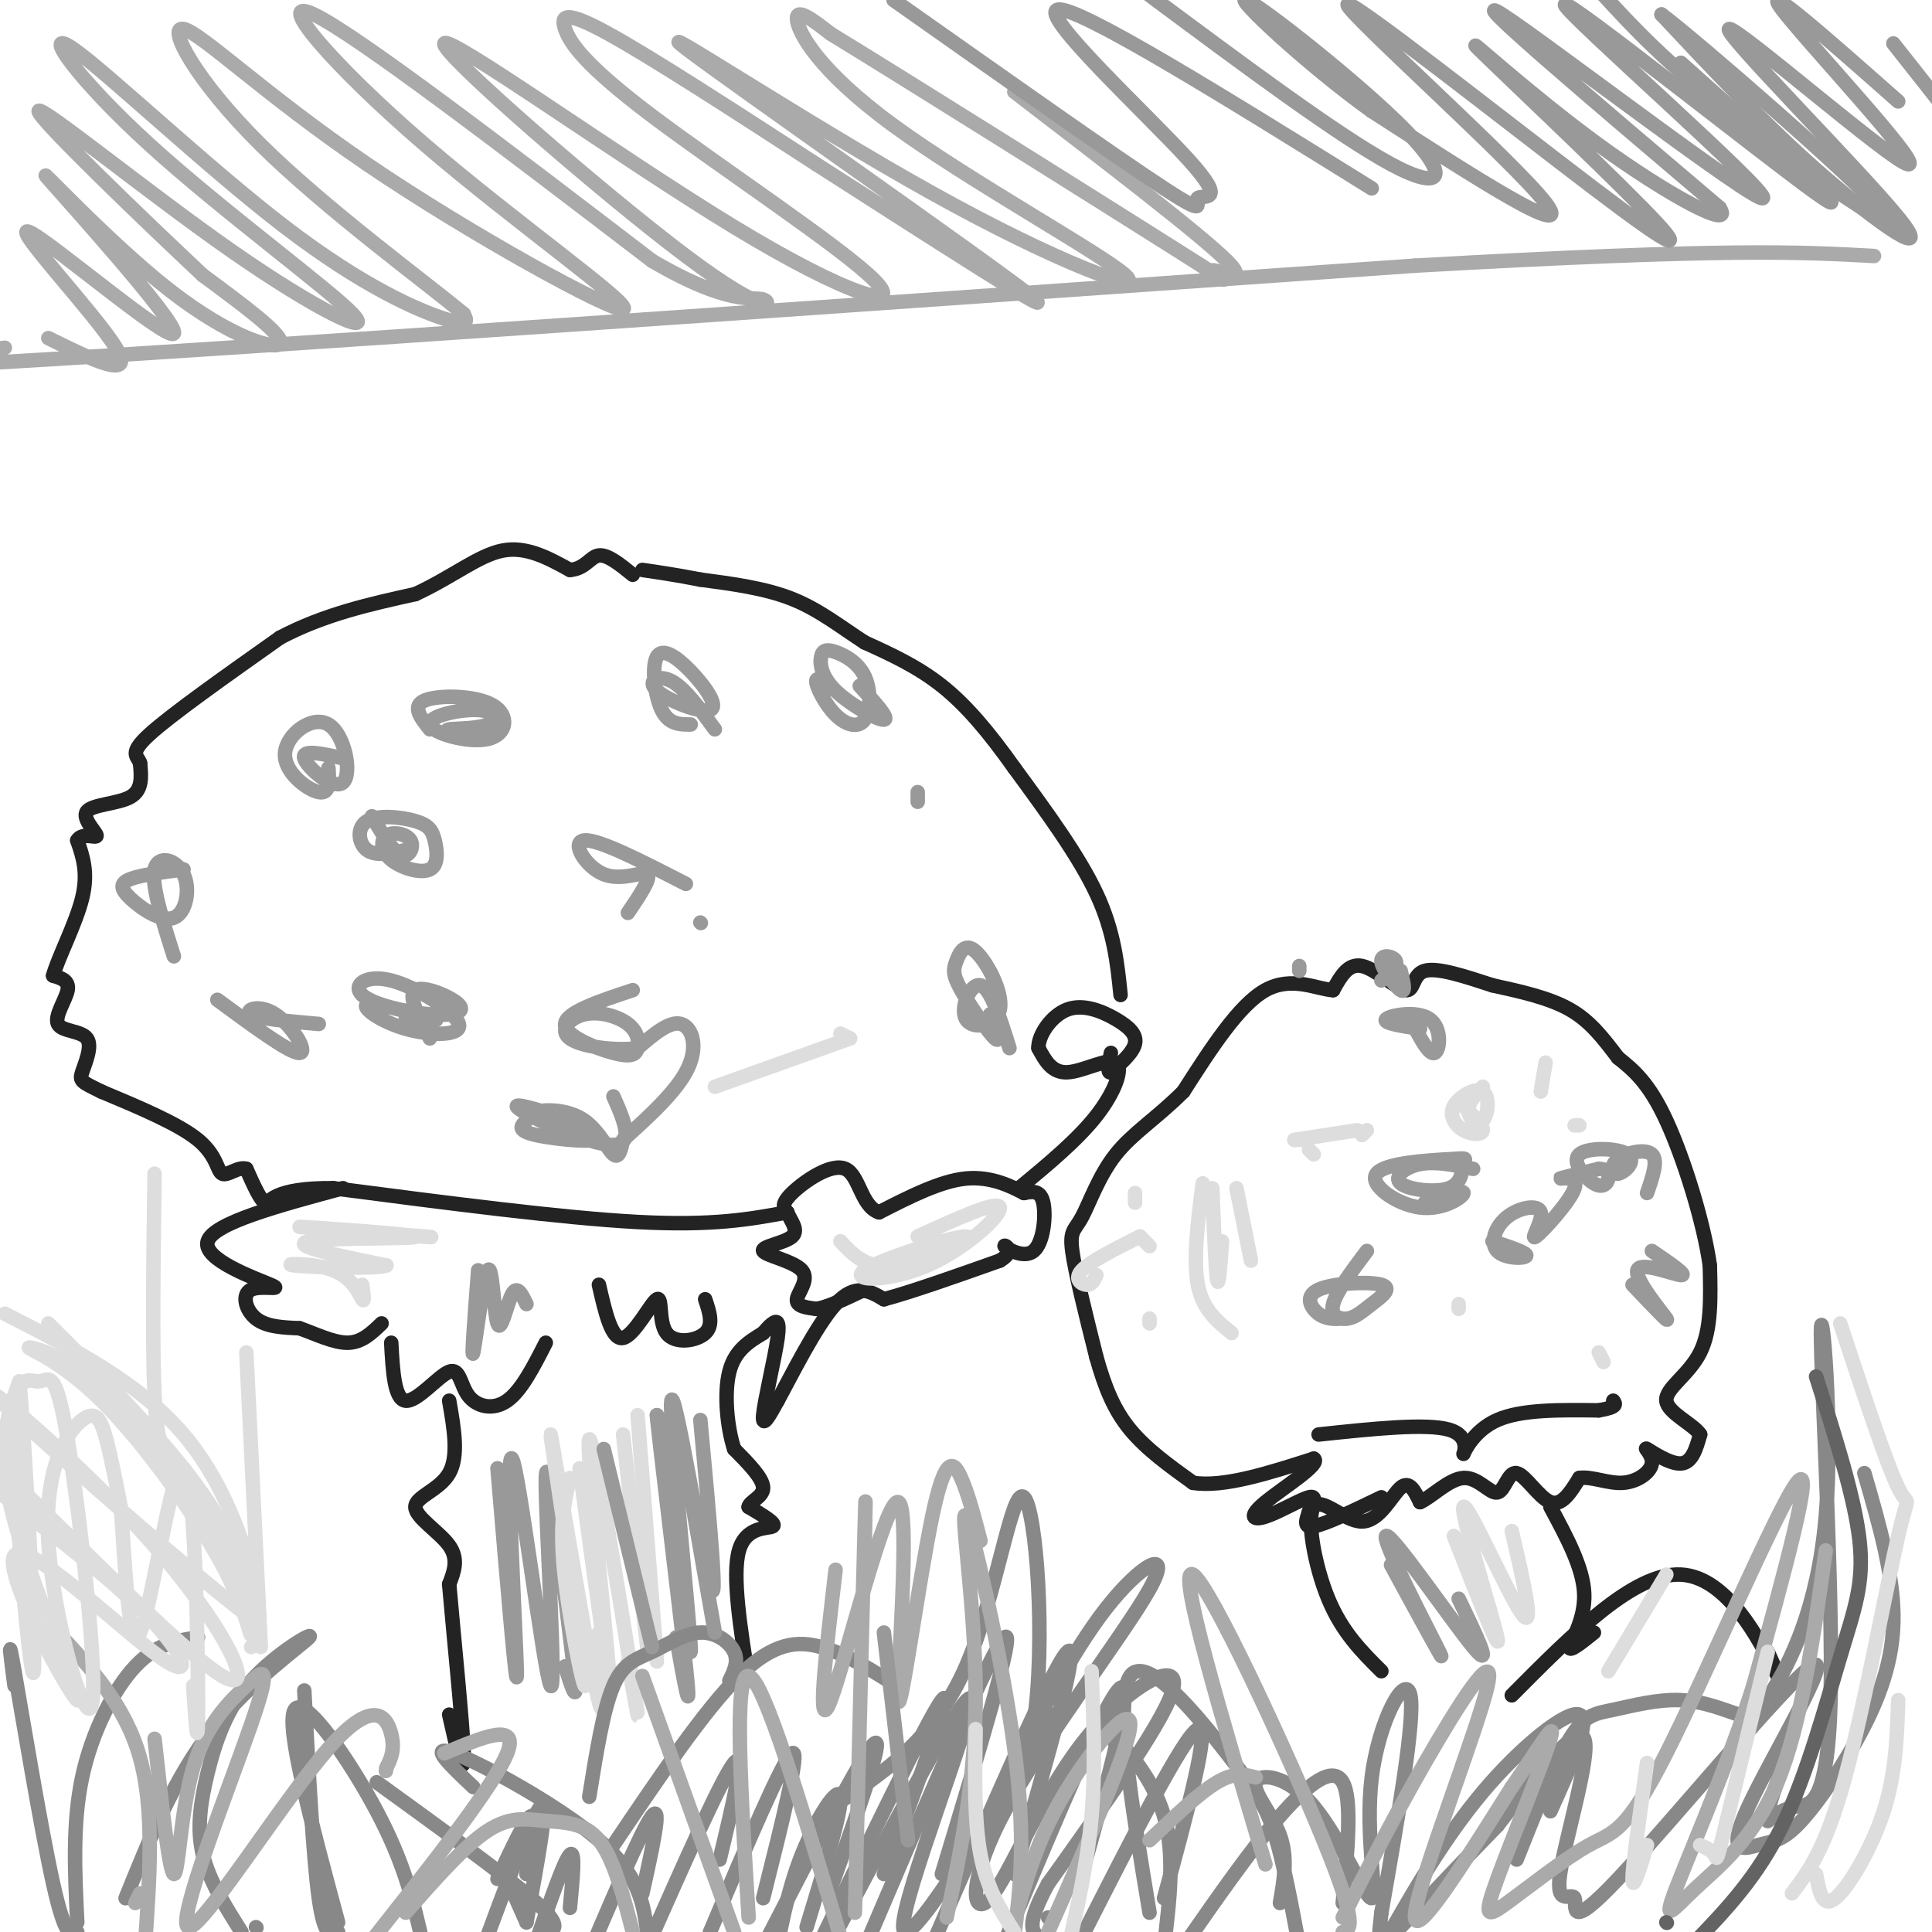 <svg viewBox='0 0 400 400' version='1.1' xmlns='http://www.w3.org/2000/svg' xmlns:xlink='http://www.w3.org/1999/xlink'><g fill='none' stroke='#232323' stroke-width='3' stroke-linecap='round' stroke-linejoin='round'><path d='M155,348c-1.733,-10.933 -3.467,-21.867 -2,-27c1.467,-5.133 6.133,-4.467 7,-5c0.867,-0.533 -2.067,-2.267 -5,-4'/><path d='M155,312c0.156,-1.156 3.044,-2.044 3,-4c-0.044,-1.956 -3.022,-4.978 -6,-8'/><path d='M152,300c-1.467,-4.444 -2.133,-11.556 -1,-16c1.133,-4.444 4.067,-6.222 7,-8'/><path d='M158,276c1.418,-1.608 1.463,-1.627 2,-2c0.537,-0.373 1.568,-1.100 1,3c-0.568,4.100 -2.734,13.029 -3,16c-0.266,2.971 1.367,-0.014 3,-3'/><path d='M161,290c2.689,-4.867 7.911,-15.533 12,-20c4.089,-4.467 7.044,-2.733 10,-1'/><path d='M183,269c5.667,-1.500 14.833,-4.750 24,-8'/><path d='M207,261c3.620,-2.131 0.671,-3.458 1,-3c0.329,0.458 3.935,2.700 6,1c2.065,-1.700 2.590,-7.343 2,-10c-0.590,-2.657 -2.295,-2.329 -4,-2'/><path d='M212,247c-2.489,-1.289 -6.711,-3.511 -12,-3c-5.289,0.511 -11.644,3.756 -18,7'/><path d='M182,251c-3.726,-1.202 -4.042,-7.708 -7,-9c-2.958,-1.292 -8.560,2.631 -11,5c-2.440,2.369 -1.720,3.185 -1,4'/><path d='M163,251c0.574,1.610 2.507,3.636 1,5c-1.507,1.364 -6.456,2.067 -6,3c0.456,0.933 6.315,2.097 8,4c1.685,1.903 -0.804,4.544 -1,6c-0.196,1.456 1.902,1.728 4,2'/><path d='M169,271c2.333,-0.333 6.167,-2.167 10,-4'/><path d='M211,246c6.048,-5.006 12.095,-10.012 16,-15c3.905,-4.988 5.667,-9.958 4,-11c-1.667,-1.042 -6.762,1.845 -10,2c-3.238,0.155 -4.619,-2.423 -6,-5'/><path d='M215,217c-0.096,-2.646 2.665,-6.761 6,-8c3.335,-1.239 7.244,0.397 10,2c2.756,1.603 4.359,3.172 4,5c-0.359,1.828 -2.679,3.914 -5,6'/><path d='M230,222c-0.833,0.333 -0.417,-1.833 0,-4'/><path d='M232,206c-0.667,-6.583 -1.333,-13.167 -5,-21c-3.667,-7.833 -10.333,-16.917 -17,-26'/><path d='M210,159c-5.267,-7.422 -9.933,-12.978 -15,-17c-5.067,-4.022 -10.533,-6.511 -16,-9'/><path d='M179,133c-4.978,-3.222 -9.422,-6.778 -15,-9c-5.578,-2.222 -12.289,-3.111 -19,-4'/><path d='M145,120c-5.167,-1.000 -8.583,-1.500 -12,-2'/><path d='M163,251c-7.667,1.417 -15.333,2.833 -31,2c-15.667,-0.833 -39.333,-3.917 -63,-7'/><path d='M69,246c-12.733,-0.111 -13.067,3.111 -14,3c-0.933,-0.111 -2.467,-3.556 -4,-7'/><path d='M51,242c-1.690,-0.560 -3.917,1.542 -5,1c-1.083,-0.542 -1.024,-3.726 -5,-7c-3.976,-3.274 -11.988,-6.637 -20,-10'/><path d='M21,226c-4.169,-2.050 -4.592,-2.174 -4,-4c0.592,-1.826 2.200,-5.356 1,-7c-1.200,-1.644 -5.208,-1.404 -6,-3c-0.792,-1.596 1.631,-5.027 2,-7c0.369,-1.973 -1.315,-2.486 -3,-3'/><path d='M11,202c0.911,-3.489 4.689,-10.711 6,-16c1.311,-5.289 0.156,-8.644 -1,-12'/><path d='M16,174c1.010,-1.805 4.033,-0.319 4,-1c-0.033,-0.681 -3.124,-3.530 -2,-5c1.124,-1.470 6.464,-1.563 9,-3c2.536,-1.437 2.268,-4.219 2,-7'/><path d='M29,158c-0.444,-1.533 -2.556,-1.867 2,-6c4.556,-4.133 15.778,-12.067 27,-20'/><path d='M58,132c9.167,-4.833 18.583,-6.917 28,-9'/><path d='M86,123c7.733,-3.578 13.067,-8.022 18,-9c4.933,-0.978 9.467,1.511 14,4'/><path d='M118,118c3.200,-0.222 4.200,-2.778 6,-3c1.800,-0.222 4.400,1.889 7,4'/><path d='M71,246c-13.421,3.616 -26.842,7.231 -28,11c-1.158,3.769 9.947,7.691 13,9c3.053,1.309 -1.947,0.006 -4,1c-2.053,0.994 -1.158,4.284 1,6c2.158,1.716 5.579,1.858 9,2'/><path d='M62,275c3.311,1.156 7.089,3.044 10,3c2.911,-0.044 4.956,-2.022 7,-4'/><path d='M81,278c0.319,5.876 0.638,11.751 3,12c2.362,0.249 6.767,-5.129 9,-6c2.233,-0.871 2.293,2.766 4,5c1.707,2.234 5.059,3.067 8,1c2.941,-2.067 5.470,-7.033 8,-12'/><path d='M124,266c1.317,5.756 2.635,11.512 5,11c2.365,-0.512 5.778,-7.292 7,-8c1.222,-0.708 0.252,4.656 2,7c1.748,2.344 6.214,1.670 8,0c1.786,-1.670 0.893,-4.335 0,-7'/><path d='M93,290c1.000,5.738 2.000,11.476 0,15c-2.000,3.524 -7.000,4.833 -7,7c0.000,2.167 5.000,5.190 7,8c2.000,2.810 1.000,5.405 0,8'/><path d='M93,328c0.800,9.378 2.800,28.822 3,35c0.200,6.178 -1.400,-0.911 -3,-8'/><path d='M286,346c-4.064,-4.037 -8.128,-8.073 -11,-15c-2.872,-6.927 -4.553,-16.743 -3,-19c1.553,-2.257 6.341,3.046 10,3c3.659,-0.046 6.188,-5.442 8,-7c1.812,-1.558 2.906,0.721 4,3'/><path d='M294,311c2.273,-0.945 5.954,-4.809 9,-5c3.046,-0.191 5.456,3.289 7,3c1.544,-0.289 2.224,-4.347 4,-4c1.776,0.347 4.650,5.099 7,6c2.350,0.901 4.175,-2.050 6,-5'/><path d='M327,306c2.560,-0.371 5.959,1.202 9,1c3.041,-0.202 5.722,-2.178 6,-4c0.278,-1.822 -1.848,-3.491 -1,-3c0.848,0.491 4.671,3.140 7,3c2.329,-0.140 3.165,-3.070 4,-6'/><path d='M352,297c-1.357,-2.131 -6.750,-4.458 -7,-7c-0.250,-2.542 4.643,-5.298 7,-10c2.357,-4.702 2.179,-11.351 2,-18'/><path d='M354,262c-1.244,-8.889 -5.356,-22.111 -9,-30c-3.644,-7.889 -6.822,-10.444 -10,-13'/><path d='M335,219c-3.067,-4.022 -5.733,-7.578 -10,-10c-4.267,-2.422 -10.133,-3.711 -16,-5'/><path d='M309,204c-5.528,-1.791 -11.348,-3.769 -14,-3c-2.652,0.769 -2.137,4.284 -4,4c-1.863,-0.284 -6.104,-4.367 -9,-5c-2.896,-0.633 -4.448,2.183 -6,5'/><path d='M276,205c-3.289,-0.156 -8.511,-3.044 -14,0c-5.489,3.044 -11.244,12.022 -17,21'/><path d='M245,226c-5.424,5.447 -10.485,8.563 -14,13c-3.515,4.437 -5.485,10.195 -7,13c-1.515,2.805 -2.576,2.659 -2,7c0.576,4.341 2.788,13.171 5,22'/><path d='M227,281c1.756,6.267 3.644,10.933 7,15c3.356,4.067 8.178,7.533 13,11'/><path d='M247,307c6.333,1.000 15.667,-2.000 25,-5'/><path d='M272,302c1.746,1.010 -6.388,6.033 -10,9c-3.612,2.967 -2.703,3.876 0,3c2.703,-0.876 7.201,-3.536 9,-4c1.799,-0.464 0.900,1.268 0,3'/><path d='M271,313c-0.400,1.400 -1.400,3.400 1,3c2.400,-0.400 8.200,-3.200 14,-6'/><path d='M321,312c3.400,6.311 6.800,12.622 7,18c0.200,5.378 -2.800,9.822 -3,11c-0.200,1.178 2.400,-0.911 5,-3'/><path d='M273,297c11.155,-1.185 22.310,-2.369 27,-1c4.690,1.369 2.917,5.292 3,5c0.083,-0.292 2.024,-4.798 7,-7c4.976,-2.202 12.988,-2.101 21,-2'/><path d='M331,292c4.000,-0.667 3.500,-1.333 3,-2'/><path d='M313,351c12.644,-12.733 25.289,-25.467 35,-25c9.711,0.467 16.489,14.133 19,19c2.511,4.867 0.756,0.933 -1,-3'/></g>
<g fill='none' stroke='#999999' stroke-width='3' stroke-linecap='round' stroke-linejoin='round'><path d='M89,215c-2.352,-4.484 -4.704,-8.969 -3,-10c1.704,-1.031 7.463,1.391 9,3c1.537,1.609 -1.147,2.405 -6,2c-4.853,-0.405 -11.876,-2.010 -14,-4c-2.124,-1.990 0.649,-4.365 6,-3c5.351,1.365 13.280,6.469 14,9c0.720,2.531 -5.768,2.489 -11,1c-5.232,-1.489 -9.209,-4.425 -8,-5c1.209,-0.575 7.605,1.213 14,3'/><path d='M90,211c1.333,0.500 -2.333,0.250 -6,0'/><path d='M66,212c-6.232,-0.542 -12.464,-1.083 -14,-2c-1.536,-0.917 1.625,-2.208 5,0c3.375,2.208 6.964,7.917 5,8c-1.964,0.083 -9.482,-5.458 -17,-11'/><path d='M36,198c-2.362,-7.423 -4.725,-14.846 -4,-18c0.725,-3.154 4.537,-2.038 6,1c1.463,3.038 0.578,8.000 -2,9c-2.578,1.000 -6.848,-1.962 -9,-4c-2.152,-2.038 -2.186,-3.154 0,-4c2.186,-0.846 6.593,-1.423 11,-2'/><path d='M89,151c-1.922,-2.421 -3.843,-4.841 -1,-6c2.843,-1.159 10.451,-1.056 14,1c3.549,2.056 3.038,6.067 -1,7c-4.038,0.933 -11.604,-1.211 -12,-3c-0.396,-1.789 6.378,-3.222 10,-3c3.622,0.222 4.090,2.098 2,3c-2.090,0.902 -6.740,0.829 -8,1c-1.260,0.171 0.870,0.585 3,1'/><path d='M84,176c-3.108,0.660 -6.216,1.321 -8,0c-1.784,-1.321 -2.243,-4.623 0,-6c2.243,-1.377 7.188,-0.829 10,0c2.812,0.829 3.491,1.938 4,4c0.509,2.062 0.848,5.077 -1,6c-1.848,0.923 -5.882,-0.247 -8,-2c-2.118,-1.753 -2.320,-4.088 -1,-5c1.320,-0.912 4.163,-0.399 5,1c0.837,1.399 -0.332,3.686 -2,3c-1.668,-0.686 -3.834,-4.343 -6,-8'/><path d='M68,159c0.176,2.729 0.351,5.458 -2,5c-2.351,-0.458 -7.229,-4.103 -7,-8c0.229,-3.897 5.567,-8.044 9,-6c3.433,2.044 4.963,10.281 3,12c-1.963,1.719 -7.418,-3.080 -8,-5c-0.582,-1.920 3.709,-0.960 8,0'/><path d='M145,191c0.000,0.000 0.100,0.100 0.1,0.1'/><path d='M190,166c0.000,0.000 0.000,-2.000 0,-2'/><path d='M178,142c3.143,3.440 6.285,6.879 5,7c-1.285,0.121 -6.998,-3.077 -10,-6c-3.002,-2.923 -3.291,-5.572 -3,-7c0.291,-1.428 1.164,-1.636 3,-1c1.836,0.636 4.636,2.115 6,5c1.364,2.885 1.294,7.175 0,9c-1.294,1.825 -3.810,1.184 -6,-1c-2.190,-2.184 -4.054,-5.910 -4,-7c0.054,-1.090 2.027,0.455 4,2'/><path d='M143,150c-2.267,-0.003 -4.535,-0.005 -6,-3c-1.465,-2.995 -2.128,-8.982 -1,-11c1.128,-2.018 4.048,-0.068 7,3c2.952,3.068 5.936,7.255 4,8c-1.936,0.745 -8.790,-1.953 -11,-4c-2.210,-2.047 0.226,-3.442 3,-2c2.774,1.442 5.887,5.721 9,10'/><path d='M127,227c2.346,5.309 4.691,10.618 -1,10c-5.691,-0.618 -19.420,-7.164 -19,-8c0.420,-0.836 14.988,4.039 17,6c2.012,1.961 -8.534,1.009 -13,0c-4.466,-1.009 -2.854,-2.074 -2,-3c0.854,-0.926 0.951,-1.712 3,-2c2.049,-0.288 6.052,-0.078 9,2c2.948,2.078 4.842,6.022 6,7c1.158,0.978 1.579,-1.011 2,-3'/><path d='M129,236c3.202,-2.976 10.208,-8.917 13,-14c2.792,-5.083 1.369,-9.310 -1,-10c-2.369,-0.690 -5.685,2.155 -9,5'/><path d='M132,217c-4.610,0.637 -11.634,-0.270 -14,-2c-2.366,-1.730 -0.075,-4.285 3,-5c3.075,-0.715 6.935,0.408 9,2c2.065,1.592 2.337,3.654 2,5c-0.337,1.346 -1.283,1.978 -5,1c-3.717,-0.978 -10.205,-3.565 -10,-6c0.205,-2.435 7.102,-4.717 14,-7'/><path d='M130,189c2.464,-3.643 4.929,-7.286 4,-8c-0.929,-0.714 -5.250,1.500 -9,0c-3.750,-1.500 -6.929,-6.714 -4,-7c2.929,-0.286 11.964,4.357 21,9'/><path d='M205,210c1.168,3.103 2.336,6.207 1,5c-1.336,-1.207 -5.174,-6.724 -7,-10c-1.826,-3.276 -1.638,-4.311 -1,-6c0.638,-1.689 1.726,-4.033 4,-2c2.274,2.033 5.733,8.442 5,12c-0.733,3.558 -5.659,4.266 -7,2c-1.341,-2.266 0.903,-7.504 3,-7c2.097,0.504 4.049,6.752 6,13'/><path d='M145,294c1.911,20.470 3.821,40.940 2,34c-1.821,-6.940 -7.375,-41.292 -8,-38c-0.625,3.292 3.679,44.226 4,51c0.321,6.774 -3.339,-20.613 -7,-48'/><path d='M136,293c0.333,4.356 4.667,39.244 6,52c1.333,12.756 -0.333,3.378 -2,-6'/><path d='M103,304c2.064,24.566 4.128,49.132 4,42c-0.128,-7.132 -2.447,-45.963 -1,-44c1.447,1.963 6.659,44.721 8,47c1.341,2.279 -1.188,-35.920 -1,-43c0.188,-7.080 3.094,16.960 6,41'/><path d='M119,347c0.667,6.500 -0.667,2.250 -2,-2'/><path d='M99,263c-0.721,9.494 -1.442,18.989 -1,17c0.442,-1.989 2.046,-15.461 3,-17c0.954,-1.539 1.257,8.855 2,11c0.743,2.145 1.927,-3.959 3,-6c1.073,-2.041 2.037,-0.021 3,2'/><path d='M288,324c6.024,11.065 12.048,22.131 10,18c-2.048,-4.131 -12.167,-23.458 -11,-24c1.167,-0.542 13.619,17.702 18,23c4.381,5.298 0.690,-2.351 -3,-10'/><path d='M278,273c-1.711,0.088 -3.422,0.175 -5,-1c-1.578,-1.175 -3.024,-3.614 0,-5c3.024,-1.386 10.517,-1.719 13,-1c2.483,0.719 -0.046,2.492 -2,4c-1.954,1.508 -3.334,2.752 -5,3c-1.666,0.248 -3.619,-0.501 -3,-3c0.619,-2.499 3.809,-6.750 7,-11'/><path d='M295,249c4.012,-1.374 8.024,-2.748 8,-2c-0.024,0.748 -4.084,3.617 -9,3c-4.916,-0.617 -10.687,-4.719 -9,-7c1.687,-2.281 10.834,-2.742 15,-3c4.166,-0.258 3.351,-0.312 3,1c-0.351,1.312 -0.238,3.991 -3,5c-2.762,1.009 -8.397,0.349 -10,-1c-1.603,-1.349 0.828,-3.385 4,-4c3.172,-0.615 7.086,0.193 11,1'/><path d='M309,257c3.634,1.193 7.269,2.387 7,3c-0.269,0.613 -4.440,0.646 -6,-1c-1.560,-1.646 -0.509,-4.972 2,-7c2.509,-2.028 6.476,-2.759 7,-1c0.524,1.759 -2.396,6.008 -1,5c1.396,-1.008 7.107,-7.271 8,-10c0.893,-2.729 -3.030,-1.922 -3,-2c0.030,-0.078 4.015,-1.039 8,-2'/><path d='M331,242c1.779,-0.009 2.225,0.968 2,2c-0.225,1.032 -1.121,2.121 -3,1c-1.879,-1.121 -4.739,-4.450 -3,-6c1.739,-1.550 8.079,-1.321 10,0c1.921,1.321 -0.578,3.736 -2,4c-1.422,0.264 -1.767,-1.621 0,-3c1.767,-1.379 5.648,-2.251 7,-1c1.352,1.251 0.176,4.626 -1,8'/><path d='M338,266c3.940,4.149 7.881,8.298 7,7c-0.881,-1.298 -6.583,-8.042 -6,-10c0.583,-1.958 7.452,0.869 9,1c1.548,0.131 -2.226,-2.435 -6,-5'/><path d='M294,213c-3.917,-0.595 -7.833,-1.190 -7,-2c0.833,-0.810 6.417,-1.833 9,0c2.583,1.833 2.167,6.524 1,7c-1.167,0.476 -3.083,-3.262 -5,-7'/><path d='M290,201c0.560,2.345 1.119,4.690 0,4c-1.119,-0.690 -3.917,-4.417 -4,-6c-0.083,-1.583 2.548,-1.024 3,0c0.452,1.024 -1.274,2.512 -3,4'/><path d='M269,200c0.000,0.000 0.000,1.000 0,1'/></g>
<g fill='none' stroke='#DDDDDD' stroke-width='3' stroke-linecap='round' stroke-linejoin='round'><path d='M118,306c-1.158,4.817 -2.316,9.633 -1,21c1.316,11.367 5.105,29.284 4,19c-1.105,-10.284 -7.105,-48.769 -7,-49c0.105,-0.231 6.316,37.791 9,51c2.684,13.209 1.842,1.604 1,-10'/><path d='M120,304c3.262,24.155 6.524,48.310 6,41c-0.524,-7.310 -4.833,-46.083 -4,-47c0.833,-0.917 6.810,36.024 9,50c2.190,13.976 0.595,4.988 -1,-4'/><path d='M129,297c2.333,20.750 4.667,41.500 5,44c0.333,2.500 -1.333,-13.250 -3,-29'/><path d='M132,293c0.000,0.000 4.000,51.000 4,51'/><path d='M301,318c4.964,12.685 9.929,25.369 9,21c-0.929,-4.369 -7.750,-25.792 -7,-27c0.750,-1.208 9.071,17.798 12,22c2.929,4.202 0.464,-6.399 -2,-17'/><path d='M249,245c-1.000,7.917 -2.000,15.833 -1,21c1.000,5.167 4.000,7.583 7,10'/><path d='M236,256c0.000,0.000 2.000,2.000 2,2'/><path d='M236,256c-5.133,2.578 -10.267,5.156 -12,7c-1.733,1.844 -0.067,2.956 1,3c1.067,0.044 1.533,-0.978 2,-2'/><path d='M235,247c0.000,0.000 0.000,2.000 0,2'/><path d='M238,273c0.000,0.000 0.000,1.000 0,1'/><path d='M282,235c0.000,0.000 1.000,-1.000 1,-1'/><path d='M302,270c0.000,0.000 0.000,1.000 0,1'/><path d='M327,233c0.000,0.000 -1.000,0.000 -1,0'/><path d='M332,282c0.000,0.000 -1.000,-2.000 -1,-2'/><path d='M272,239c0.000,0.000 -1.000,-1.000 -1,-1'/><path d='M176,215c0.000,0.000 -2.000,-1.000 -2,-1'/><path d='M176,215c0.000,0.000 -28.000,10.000 -28,10'/></g>
<g fill='none' stroke='#888888' stroke-width='3' stroke-linecap='round' stroke-linejoin='round'><path d='M3,349c-0.778,-5.933 -1.556,-11.867 0,-3c1.556,8.867 5.444,32.533 8,44c2.556,11.467 3.778,10.733 5,10'/><path d='M16,398c-0.511,-10.244 -1.022,-20.489 1,-30c2.022,-9.511 6.578,-18.289 11,-23c4.422,-4.711 8.711,-5.356 13,-6'/><path d='M26,393c5.046,-12.493 10.092,-24.985 18,-35c7.908,-10.015 18.677,-17.551 20,-19c1.323,-1.449 -6.800,3.189 -12,9c-5.200,5.811 -7.477,12.795 -9,19c-1.523,6.205 -2.292,11.630 -1,17c1.292,5.370 4.646,10.685 8,16'/><path d='M53,399c0.000,0.000 0.100,0.100 0.1,0.1'/><path d='M63,350c0.917,17.333 1.833,34.667 3,43c1.167,8.333 2.583,7.667 4,7'/><path d='M70,398c-5.489,-20.356 -10.978,-40.711 -9,-44c1.978,-3.289 11.422,10.489 17,21c5.578,10.511 7.289,17.756 9,25'/><path d='M78,369c13.000,9.417 26.000,18.833 32,24c6.000,5.167 5.000,6.083 4,7'/><path d='M109,398c0.000,0.000 -4.000,-9.000 -4,-9'/><path d='M98,370c-4.800,-4.533 -9.600,-9.067 -4,-7c5.600,2.067 21.600,10.733 30,18c8.400,7.267 9.200,13.133 10,19'/><path d='M122,372c1.453,-9.072 2.906,-18.144 5,-23c2.094,-4.856 4.829,-5.498 8,-7c3.171,-1.502 6.777,-3.866 10,-4c3.223,-0.134 6.064,1.962 7,4c0.936,2.038 -0.032,4.019 -1,6'/><path d='M127,382c9.400,-13.956 18.800,-27.911 26,-35c7.200,-7.089 12.200,-7.311 17,-6c4.800,1.311 9.400,4.156 14,7'/><path d='M174,373c9.793,-6.656 19.585,-13.311 26,-28c6.415,-14.689 9.451,-37.411 12,-35c2.549,2.411 4.609,29.957 2,47c-2.609,17.043 -9.888,23.584 -13,25c-3.112,1.416 -2.056,-2.292 -1,-6'/><path d='M207,371c7.421,-14.416 14.841,-28.832 22,-38c7.159,-9.168 14.056,-13.086 9,-4c-5.056,9.086 -22.065,31.178 -30,46c-7.935,14.822 -6.797,22.375 -3,18c3.797,-4.375 10.253,-20.678 19,-32c8.747,-11.322 19.785,-17.663 19,-12c-0.785,5.663 -13.392,23.332 -26,41'/><path d='M217,390c-4.667,8.667 -3.333,9.833 -2,11'/><path d='M217,397c0.000,0.000 0.100,0.100 0.1,0.1'/><path d='M218,355c-15.333,25.000 -30.667,50.000 -31,44c-0.333,-6.000 14.333,-43.000 14,-47c-0.333,-4.000 -15.667,25.000 -31,54'/><path d='M172,391c5.667,-16.000 11.333,-32.000 9,-30c-2.333,2.000 -12.667,22.000 -23,42'/><path d='M158,393c3.917,-15.583 7.833,-31.167 6,-30c-1.833,1.167 -9.417,19.083 -17,37'/><path d='M149,385c2.750,-11.500 5.500,-23.000 3,-20c-2.500,3.000 -10.250,20.500 -18,38'/><path d='M133,392c2.083,-9.417 4.167,-18.833 2,-16c-2.167,2.833 -8.583,17.917 -15,33'/><path d='M118,395c0.583,-6.083 1.167,-12.167 0,-11c-1.167,1.167 -4.083,9.583 -7,18'/><path d='M109,398c2.333,-12.667 4.667,-25.333 3,-24c-1.667,1.333 -7.333,16.667 -13,32'/><path d='M103,389c3.000,-6.417 6.000,-12.833 7,-13c1.000,-0.167 0.000,5.917 -1,12'/><path d='M233,364c-1.956,-2.867 -3.911,-5.733 -2,-4c1.911,1.733 7.689,8.067 10,16c2.311,7.933 1.156,17.467 0,27'/><path d='M238,396c-3.685,-22.149 -7.369,-44.298 -4,-49c3.369,-4.702 13.792,8.042 20,16c6.208,7.958 8.202,11.131 10,17c1.798,5.869 3.399,14.435 5,23'/><path d='M265,394c0.828,-4.714 1.655,-9.427 0,-14c-1.655,-4.573 -5.793,-9.005 -5,-11c0.793,-1.995 6.516,-1.554 12,5c5.484,6.554 10.728,19.221 12,19c1.272,-0.221 -1.427,-13.329 0,-25c1.427,-11.671 6.979,-21.906 8,-17c1.021,4.906 -2.490,24.953 -6,45'/><path d='M286,396c-1.002,8.732 -0.506,8.062 3,2c3.506,-6.062 10.021,-17.517 18,-27c7.979,-9.483 17.423,-16.995 20,-16c2.577,0.995 -1.711,10.498 -6,20'/><path d='M314,385c3.966,-9.971 7.931,-19.941 11,-25c3.069,-5.059 5.240,-5.206 9,-6c3.760,-0.794 9.108,-2.236 14,-2c4.892,0.236 9.328,2.148 12,3c2.672,0.852 3.581,0.643 7,-5c3.419,-5.643 9.350,-16.719 11,-36c1.650,-19.281 -0.980,-46.766 -1,-38c-0.020,8.766 2.572,53.783 2,76c-0.572,22.217 -4.306,21.633 -7,22c-2.694,0.367 -4.347,1.683 -6,3'/><path d='M366,377c-0.500,-1.333 1.250,-6.167 3,-11'/><path d='M386,305c3.125,10.761 6.250,21.521 6,31c-0.250,9.479 -3.874,17.676 -8,25c-4.126,7.324 -8.752,13.773 -12,17c-3.248,3.227 -5.116,3.230 -8,4c-2.884,0.770 -6.782,2.307 -2,-8c4.782,-10.307 18.245,-32.458 13,-29c-5.245,3.458 -29.198,32.526 -40,44c-10.802,11.474 -8.452,5.354 -9,4c-0.548,-1.354 -3.994,2.059 -3,-5c0.994,-7.059 6.427,-24.588 5,-28c-1.427,-3.412 -9.713,7.294 -18,18'/><path d='M310,378c-6.500,6.667 -13.750,14.333 -21,22'/><path d='M278,394c1.000,-10.733 2.000,-21.467 0,-25c-2.000,-3.533 -7.000,0.133 -13,7c-6.000,6.867 -13.000,16.933 -20,27'/><path d='M241,393c4.917,-18.167 9.833,-36.333 7,-35c-2.833,1.333 -13.417,22.167 -24,43'/><path d='M224,388c3.244,-11.689 6.489,-23.378 8,-31c1.511,-7.622 1.289,-11.178 -3,-3c-4.289,8.178 -12.644,28.089 -21,48'/><path d='M210,388c7.000,-24.417 14.000,-48.833 11,-46c-3.000,2.833 -16.000,32.917 -29,63'/><path d='M195,388c7.750,-25.583 15.500,-51.167 13,-49c-2.500,2.167 -15.250,32.083 -28,62'/><path d='M183,388c7.417,-19.833 14.833,-39.667 12,-36c-2.833,3.667 -15.917,30.833 -29,58'/><path d='M167,399c3.711,-12.200 7.422,-24.400 7,-27c-0.422,-2.600 -4.978,4.400 -8,12c-3.022,7.600 -4.511,15.800 -6,24'/></g>
<g fill='none' stroke='#AAAAAA' stroke-width='3' stroke-linecap='round' stroke-linejoin='round'><path d='M12,338c7.000,7.583 14.000,15.167 17,26c3.000,10.833 2.000,24.917 1,39'/><path d='M28,394c0.000,0.000 1.000,-2.000 1,-2'/><path d='M32,360c1.520,13.857 3.040,27.714 4,28c0.960,0.286 1.360,-13.000 4,-22c2.640,-9.000 7.522,-13.714 11,-17c3.478,-3.286 5.554,-5.143 1,8c-4.554,13.143 -15.736,41.286 -13,42c2.736,0.714 19.390,-26.000 29,-37c9.610,-11.000 12.174,-6.286 13,-3c0.826,3.286 -0.087,5.143 -1,7'/><path d='M80,366c-0.167,1.167 -0.083,0.583 0,0'/><path d='M92,363c7.833,-3.333 15.667,-6.667 13,0c-2.667,6.667 -15.833,23.333 -29,40'/><path d='M84,396c6.113,-6.952 12.226,-13.905 17,-17c4.774,-3.095 8.208,-2.333 12,-2c3.792,0.333 7.940,0.238 11,4c3.060,3.762 5.030,11.381 7,19'/><path d='M133,347c0.000,0.000 19.000,53.000 19,53'/><path d='M155,397c-1.583,-25.333 -3.167,-50.667 0,-50c3.167,0.667 11.083,27.333 19,54'/><path d='M177,396c0.833,-33.333 1.667,-66.667 2,-79c0.333,-12.333 0.167,-3.667 0,5'/><path d='M196,397c3.060,-14.595 6.119,-29.190 6,-47c-0.119,-17.810 -3.417,-38.833 -2,-36c1.417,2.833 7.548,29.524 10,48c2.452,18.476 1.226,28.738 0,39'/><path d='M210,398c2.289,-8.356 4.578,-16.711 10,-26c5.422,-9.289 13.978,-19.511 14,-15c0.022,4.511 -8.489,23.756 -17,43'/><path d='M238,381c5.167,-4.917 10.333,-9.833 14,-12c3.667,-2.167 5.833,-1.583 8,-1'/><path d='M262,386c-9.244,-31.022 -18.489,-62.044 -15,-60c3.489,2.044 19.711,37.156 27,55c7.289,17.844 5.644,18.422 4,19'/><path d='M278,397c5.149,-10.161 10.298,-20.321 17,-32c6.702,-11.679 14.958,-24.875 13,-16c-1.958,8.875 -14.131,39.821 -15,47c-0.869,7.179 9.565,-9.411 20,-26'/><path d='M313,370c5.542,-7.916 9.396,-14.706 8,-10c-1.396,4.706 -8.044,20.908 -11,29c-2.956,8.092 -2.220,8.074 2,5c4.220,-3.074 11.925,-9.206 17,-12c5.075,-2.794 7.520,-2.252 16,-19c8.480,-16.748 22.994,-50.785 27,-56c4.006,-5.215 -2.497,18.393 -9,42'/><path d='M363,349c-5.019,15.812 -13.067,34.341 -16,42c-2.933,7.659 -0.751,4.447 4,0c4.751,-4.447 12.072,-10.128 17,-22c4.928,-11.872 7.464,-29.936 10,-48'/><path d='M173,325c-2.054,17.585 -4.108,35.169 -1,27c3.108,-8.169 11.377,-42.092 14,-41c2.623,1.092 -0.400,37.200 0,41c0.400,3.800 4.223,-24.708 7,-38c2.777,-13.292 4.508,-11.369 6,-8c1.492,3.369 2.746,8.185 4,13'/><path d='M1,72c-24.833,2.917 -49.667,5.833 -1,3c48.667,-2.833 170.833,-11.417 293,-20'/><path d='M293,55c64.667,-3.667 79.833,-2.833 95,-2'/><path d='M10,70c9.117,4.503 18.233,9.006 14,2c-4.233,-7.006 -21.817,-25.520 -18,-24c3.817,1.520 29.034,23.073 30,21c0.966,-2.073 -22.318,-27.772 -26,-32c-3.682,-4.228 12.240,13.016 25,23c12.760,9.984 22.360,12.710 23,11c0.640,-1.710 -7.680,-7.855 -16,-14'/><path d='M42,57c-12.044,-11.296 -34.154,-32.536 -34,-34c0.154,-1.464 22.571,16.850 40,29c17.429,12.150 29.869,18.137 25,13c-4.869,-5.137 -27.048,-21.399 -42,-35c-14.952,-13.601 -22.678,-24.543 -16,-20c6.678,4.543 27.759,24.569 44,37c16.241,12.431 27.640,17.266 33,19c5.360,1.734 4.680,0.367 4,-1'/><path d='M96,65c-7.572,-6.329 -28.504,-21.652 -42,-35c-13.496,-13.348 -19.558,-24.721 -16,-24c3.558,0.721 16.735,13.536 38,28c21.265,14.464 50.617,30.578 53,30c2.383,-0.578 -22.205,-17.848 -41,-34c-18.795,-16.152 -31.799,-31.186 -23,-27c8.799,4.186 39.399,27.593 70,51'/><path d='M135,54c15.982,9.389 20.936,7.361 23,8c2.064,0.639 1.238,3.944 -16,-9c-17.238,-12.944 -50.887,-42.139 -50,-44c0.887,-1.861 36.309,23.612 60,38c23.691,14.388 35.649,17.692 29,11c-6.649,-6.692 -31.906,-23.381 -46,-34c-14.094,-10.619 -17.025,-15.167 -18,-18c-0.975,-2.833 0.007,-3.952 9,1c8.993,4.952 25.996,15.976 43,27'/><path d='M169,34c21.533,13.772 53.864,34.702 44,27c-9.864,-7.702 -61.924,-44.037 -71,-51c-9.076,-6.963 24.833,15.446 51,30c26.167,14.554 44.591,21.251 40,17c-4.591,-4.251 -32.198,-19.452 -48,-31c-15.802,-11.548 -19.801,-19.442 -20,-22c-0.199,-2.558 3.400,0.221 7,3'/><path d='M172,7c17.153,10.493 56.536,35.225 72,45c15.464,9.775 7.010,4.593 7,4c-0.010,-0.593 8.426,3.402 3,-2c-5.426,-5.402 -24.713,-20.201 -44,-35'/></g>
<g fill='none' stroke='#999999' stroke-width='3' stroke-linecap='round' stroke-linejoin='round'><path d='M392,9c0.000,0.000 15.000,19.000 15,19'/><path d='M393,21c-14.515,-12.826 -29.030,-25.651 -24,-19c5.030,6.651 29.605,32.779 26,32c-3.605,-0.779 -35.389,-28.467 -37,-28c-1.611,0.467 26.951,29.087 35,39c8.049,9.913 -4.415,1.118 -16,-9c-11.585,-10.118 -22.293,-21.559 -33,-33'/><path d='M344,3c6.821,5.060 40.375,34.208 46,41c5.625,6.792 -16.679,-8.774 -31,-20c-14.321,-11.226 -20.661,-18.113 -27,-25'/><path d='M348,13c19.467,17.407 38.935,34.813 28,27c-10.935,-7.813 -52.271,-40.847 -52,-39c0.271,1.847 42.150,38.574 41,40c-1.150,1.426 -45.329,-32.450 -54,-38c-8.671,-5.550 18.164,17.225 45,40'/><path d='M356,43c3.339,4.953 -10.815,-2.663 -25,-13c-14.185,-10.337 -28.401,-23.394 -25,-20c3.401,3.394 24.420,23.238 34,33c9.580,9.762 7.723,9.441 -10,-4c-17.723,-13.441 -51.310,-40.003 -51,-38c0.310,2.003 34.517,32.572 41,41c6.483,8.428 -14.759,-5.286 -36,-19'/><path d='M284,23c-13.346,-9.561 -28.711,-23.965 -26,-23c2.711,0.965 23.499,17.298 33,27c9.501,9.702 7.715,12.772 -3,7c-10.715,-5.772 -30.357,-20.386 -50,-35'/><path d='M284,39c-30.502,-18.952 -61.005,-37.904 -65,-37c-3.995,0.904 18.517,21.665 27,31c8.483,9.335 2.938,7.244 2,8c-0.938,0.756 2.732,4.359 -7,-2c-9.732,-6.359 -32.866,-22.679 -56,-39'/><path d='M183,338c0.000,0.000 5.000,43.000 5,43'/><path d='M141,298c0.000,0.000 7.000,40.000 7,40'/><path d='M125,300c0.000,0.000 10.000,41.000 10,41'/></g>
<g fill='none' stroke='#DDDDDD' stroke-width='3' stroke-linecap='round' stroke-linejoin='round'><path d='M190,256c8.294,-3.793 16.588,-7.585 17,-6c0.412,1.585 -7.058,8.549 -15,12c-7.942,3.451 -16.356,3.389 -13,1c3.356,-2.389 18.480,-7.105 21,-7c2.520,0.105 -7.566,5.030 -14,6c-6.434,0.970 -9.217,-2.015 -12,-5'/><path d='M71,255c11.057,0.710 22.115,1.419 17,1c-5.115,-0.419 -26.402,-1.968 -26,-2c0.402,-0.032 22.493,1.453 24,2c1.507,0.547 -17.569,0.156 -22,1c-4.431,0.844 5.785,2.922 16,5'/><path d='M80,262c-2.217,0.818 -15.759,0.364 -19,0c-3.241,-0.364 3.820,-0.636 8,1c4.180,1.636 5.480,5.182 6,6c0.520,0.818 0.260,-1.091 0,-3'/><path d='M1,272c13.933,7.133 27.867,14.267 37,25c9.133,10.733 13.467,25.067 15,33c1.533,7.933 0.267,9.467 -1,11'/><path d='M10,274c13.982,14.014 27.964,28.029 35,40c7.036,11.971 7.125,21.900 7,24c-0.125,2.100 -0.464,-3.627 -6,-14c-5.536,-10.373 -16.268,-25.390 -25,-34c-8.732,-8.610 -15.464,-10.813 -15,-11c0.464,-0.187 8.125,1.642 17,10c8.875,8.358 18.964,23.245 24,32c5.036,8.755 5.018,11.377 5,14'/><path d='M52,335c-12.461,-9.159 -46.112,-39.056 -52,-45c-5.888,-5.944 15.989,12.067 31,29c15.011,16.933 23.157,32.790 15,28c-8.157,-4.790 -32.616,-30.226 -43,-40c-10.384,-9.774 -6.692,-3.887 -3,2'/><path d='M0,309c5.302,4.631 20.057,15.207 29,24c8.943,8.793 12.073,15.801 4,10c-8.073,-5.801 -27.349,-24.411 -30,-21c-2.651,3.411 11.325,28.841 13,30c1.675,1.159 -8.950,-21.955 -13,-37c-4.050,-15.045 -1.525,-22.023 1,-29'/><path d='M4,286c1.141,11.765 3.494,55.677 3,60c-0.494,4.323 -3.836,-30.945 -4,-47c-0.164,-16.055 2.851,-12.898 5,-13c2.149,-0.102 3.432,-3.462 6,12c2.568,15.462 6.420,49.745 5,55c-1.420,5.255 -8.113,-18.519 -9,-34c-0.887,-15.481 4.030,-22.668 7,-25c2.970,-2.332 3.991,0.191 5,4c1.009,3.809 2.004,8.905 3,14'/><path d='M25,312c0.876,10.890 1.565,31.115 4,26c2.435,-5.115 6.617,-35.569 9,-34c2.383,1.569 2.967,35.163 3,48c0.033,12.837 -0.483,4.919 -1,-3'/><path d='M32,243c-0.244,18.022 -0.489,36.044 0,46c0.489,9.956 1.711,11.844 4,15c2.289,3.156 5.644,7.578 9,12'/><path d='M51,280c0.000,0.000 3.000,61.000 3,61'/><path d='M226,346c0.417,10.167 0.833,20.333 0,30c-0.833,9.667 -2.917,18.833 -5,28'/><path d='M202,358c-0.167,9.500 -0.333,19.000 1,26c1.333,7.000 4.167,11.500 7,16'/><path d='M251,246c0.333,8.583 0.667,17.167 1,19c0.333,1.833 0.667,-3.083 1,-8'/><path d='M256,246c0.000,0.000 3.000,15.000 3,15'/><path d='M268,236c0.000,0.000 1.000,0.000 1,0'/><path d='M268,236c0.000,0.000 13.000,-2.000 13,-2'/><path d='M303,229c2.036,2.000 4.072,3.999 4,5c-0.072,1.001 -2.253,1.003 -4,0c-1.747,-1.003 -3.059,-3.012 -2,-5c1.059,-1.988 4.490,-3.956 6,-3c1.510,0.956 1.099,4.834 0,6c-1.099,1.166 -2.885,-0.381 -3,-2c-0.115,-1.619 1.443,-3.309 3,-5'/><path d='M320,220c0.000,0.000 -1.000,6.000 -1,6'/><path d='M381,274c4.810,14.583 9.619,29.167 12,34c2.381,4.833 2.333,-0.083 0,10c-2.333,10.083 -6.952,35.167 -11,50c-4.048,14.833 -7.524,19.417 -11,24'/><path d='M393,352c-0.244,7.600 -0.489,15.200 -3,23c-2.511,7.800 -7.289,15.800 -10,18c-2.711,2.200 -3.356,-1.400 -4,-5'/><path d='M366,342c-3.644,15.022 -7.289,30.044 -9,37c-1.711,6.956 -1.489,5.844 -2,5c-0.511,-0.844 -1.756,-1.422 -3,-2'/><path d='M341,365c-1.500,10.583 -3.000,21.167 -3,24c0.000,2.833 1.500,-2.083 3,-7'/><path d='M333,346c0.000,0.000 12.000,-20.000 12,-20'/></g>
<g fill='none' stroke='#636364' stroke-width='3' stroke-linecap='round' stroke-linejoin='round'><path d='M376,285c4.006,12.554 8.012,25.107 9,34c0.988,8.893 -1.042,14.125 -4,24c-2.958,9.875 -6.845,24.393 -12,35c-5.155,10.607 -11.577,17.304 -18,24'/><path d='M345,398c0.000,0.000 0.100,0.100 0.1,0.1'/></g>
</svg>